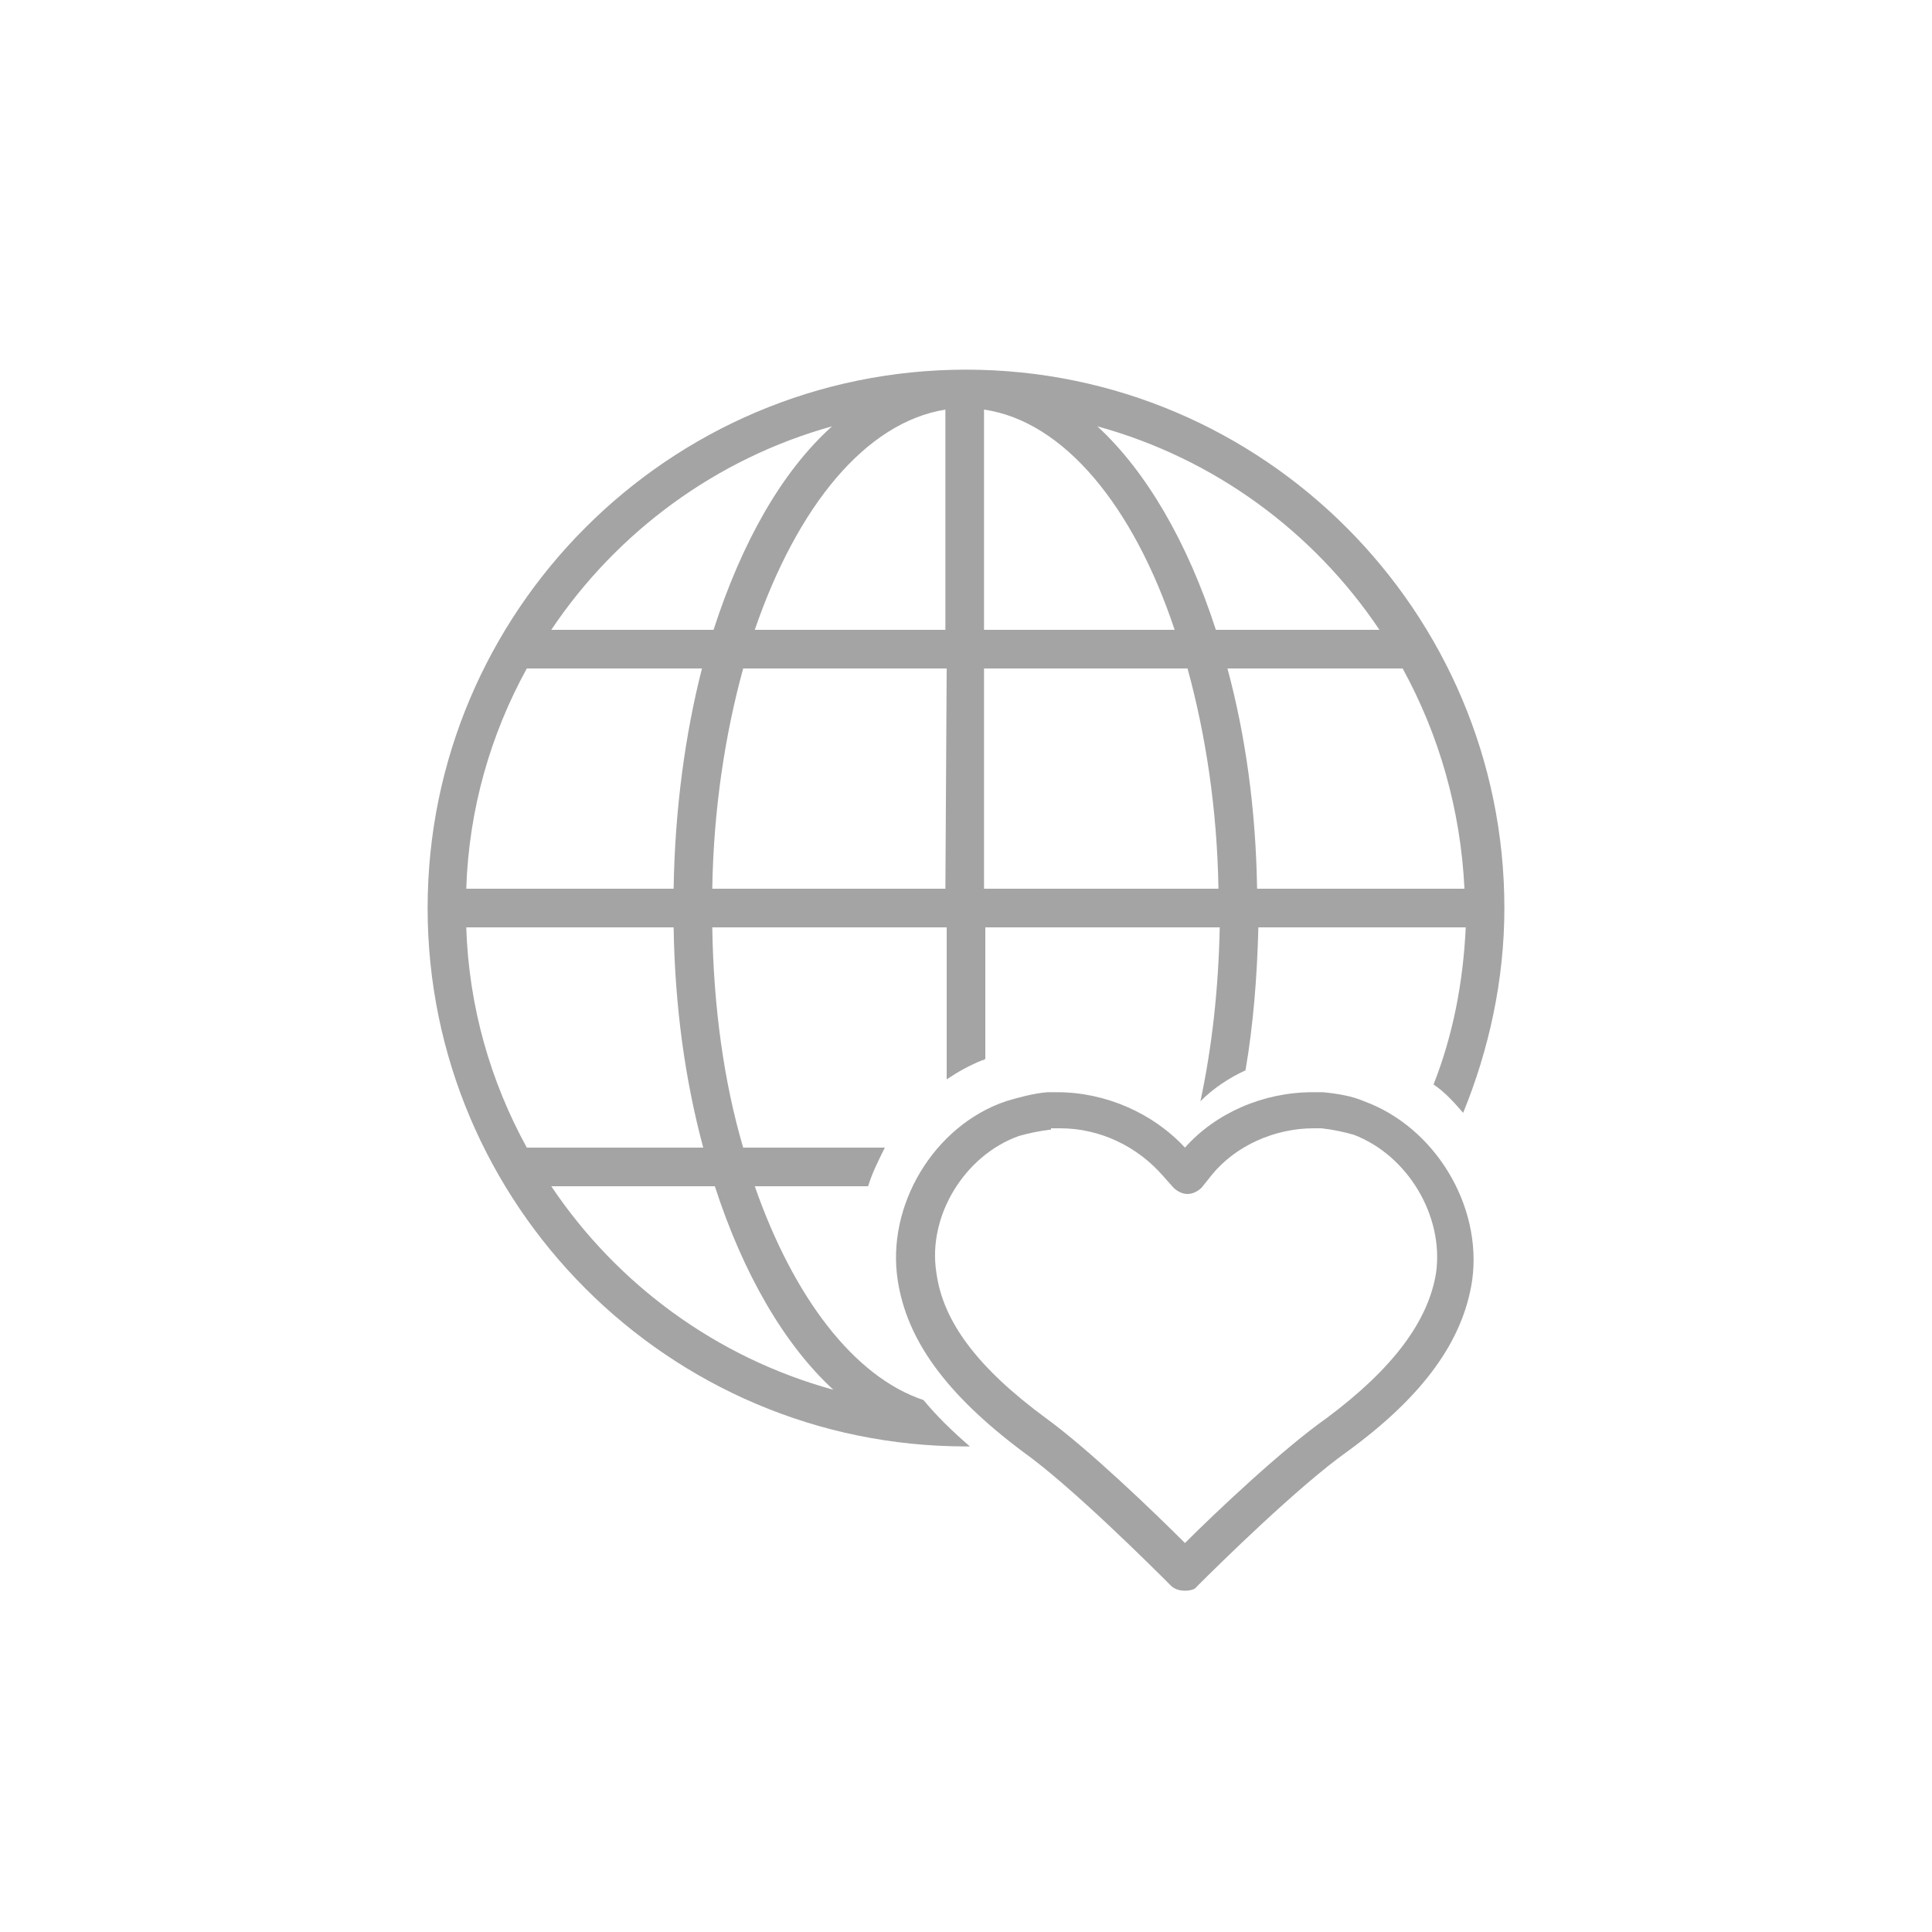 <?xml version="1.0" encoding="utf-8"?>
<!-- Generator: Adobe Illustrator 25.3.1, SVG Export Plug-In . SVG Version: 6.00 Build 0)  -->
<svg version="1.1" id="Layer_1" xmlns="http://www.w3.org/2000/svg" xmlns:xlink="http://www.w3.org/1999/xlink" x="0px" y="0px"
	 viewBox="0 0 150 150" style="enable-background:new 0 0 150 150;" xml:space="preserve">
<style type="text/css">
	.st0{fill:#A4A4A4;}
</style>
<g>
	<path class="st0" d="M105.9,85.5c-0.9-0.4-2.1-0.6-3.2-0.7h-0.1h-0.7c-3.8,0-7.5,1.6-9.9,4.3c-2.5-2.7-6.2-4.3-9.9-4.3h-0.7h-0.1
		c-1.1,0.1-2.2,0.4-3.2,0.7c-5.6,1.9-9.3,8.1-8.4,13.9c0.7,4.6,3.7,8.8,9.7,13.3c3.8,2.7,10.2,9.1,11.5,10.4
		c0.3,0.3,0.7,0.4,1.1,0.4s0.8-0.1,0.9-0.3c1.8-1.8,7.9-7.8,11.7-10.5c5.9-4.3,9-8.6,9.7-13.3C115.1,93.6,111.4,87.5,105.9,85.5z
		 M111.5,98.8c-0.6,3.8-3.4,7.5-8.5,11.3c-3.4,2.4-8.5,7.2-11,9.7c-2.5-2.5-7.5-7.3-10.8-9.7c-5.3-3.9-8-7.5-8.5-11.3
		c-0.7-4.4,2.2-9.1,6.4-10.6c0.7-0.2,1.6-0.4,2.5-0.5v-0.1h0.7c3.1,0,6,1.4,8,3.7l0.8,0.9c0.3,0.3,0.7,0.5,1.1,0.5
		c0.4,0,0.8-0.2,1.1-0.5l0.8-1c1.8-2.2,4.8-3.6,7.9-3.6h0.6c0.9,0.1,1.8,0.3,2.5,0.5C109.3,89.7,112.1,94.4,111.5,98.8z"/>
	<path class="st0" d="M71.7,108.7c-5.4-1.8-10.1-8-13.1-16.6h8.8c0.3-1,0.8-2,1.3-3h-11C56.2,84,55.4,78.2,55.3,72h18.2v11.8
		c0.9-0.6,1.8-1.1,2.8-1.5c0.1,0,0.1,0,0.2-0.1V72h18.2c-0.1,4.8-0.6,9.3-1.5,13.5c1-1,2.2-1.8,3.5-2.4c0.6-3.5,0.9-7.2,1-11.1h16.1
		c-0.2,4.3-1,8.4-2.5,12.2c0.9,0.6,1.6,1.4,2.3,2.2c2-4.9,3.2-10.3,3.2-15.9c0-23-18.7-41.8-41.8-41.8S33.2,47.5,33.2,70.5
		s18.7,41.8,41.8,41.8c0.1,0,0.2,0,0.3,0C73.8,111,72.7,109.9,71.7,108.7z M113.7,69H97.6c-0.1-6.2-0.9-11.9-2.3-17.1h13.6
		C111.7,57,113.4,62.8,113.7,69z M107.1,48.9H94.4c-2.2-6.8-5.4-12.3-9.2-15.8C94.3,35.6,102,41.3,107.1,48.9z M76.4,31.8
		c6.2,0.9,11.6,7.5,14.8,17.1H76.4V31.8z M76.4,51.9h15.8c1.4,5.1,2.3,10.9,2.4,17.1H76.4V51.9z M73.4,69H55.3
		c0.1-6.2,1-12,2.4-17.1h15.8L73.4,69z M73.4,31.8v17.1H58.6C61.9,39.3,67.2,32.8,73.4,31.8z M64.6,33.1c-3.9,3.5-7,9-9.2,15.8H42.8
		C47.9,41.3,55.6,35.6,64.6,33.1z M40.9,51.9h13.6C53.2,57,52.4,62.8,52.3,69H36.2C36.4,62.8,38.1,57,40.9,51.9z M36.2,72h16.1
		c0.1,6.2,0.9,11.9,2.3,17.1H40.9C38.1,84,36.4,78.2,36.2,72z M42.8,92.1h12.7c2.2,6.8,5.4,12.3,9.2,15.8
		C55.6,105.4,47.9,99.7,42.8,92.1z"/>
</g>
</svg>
